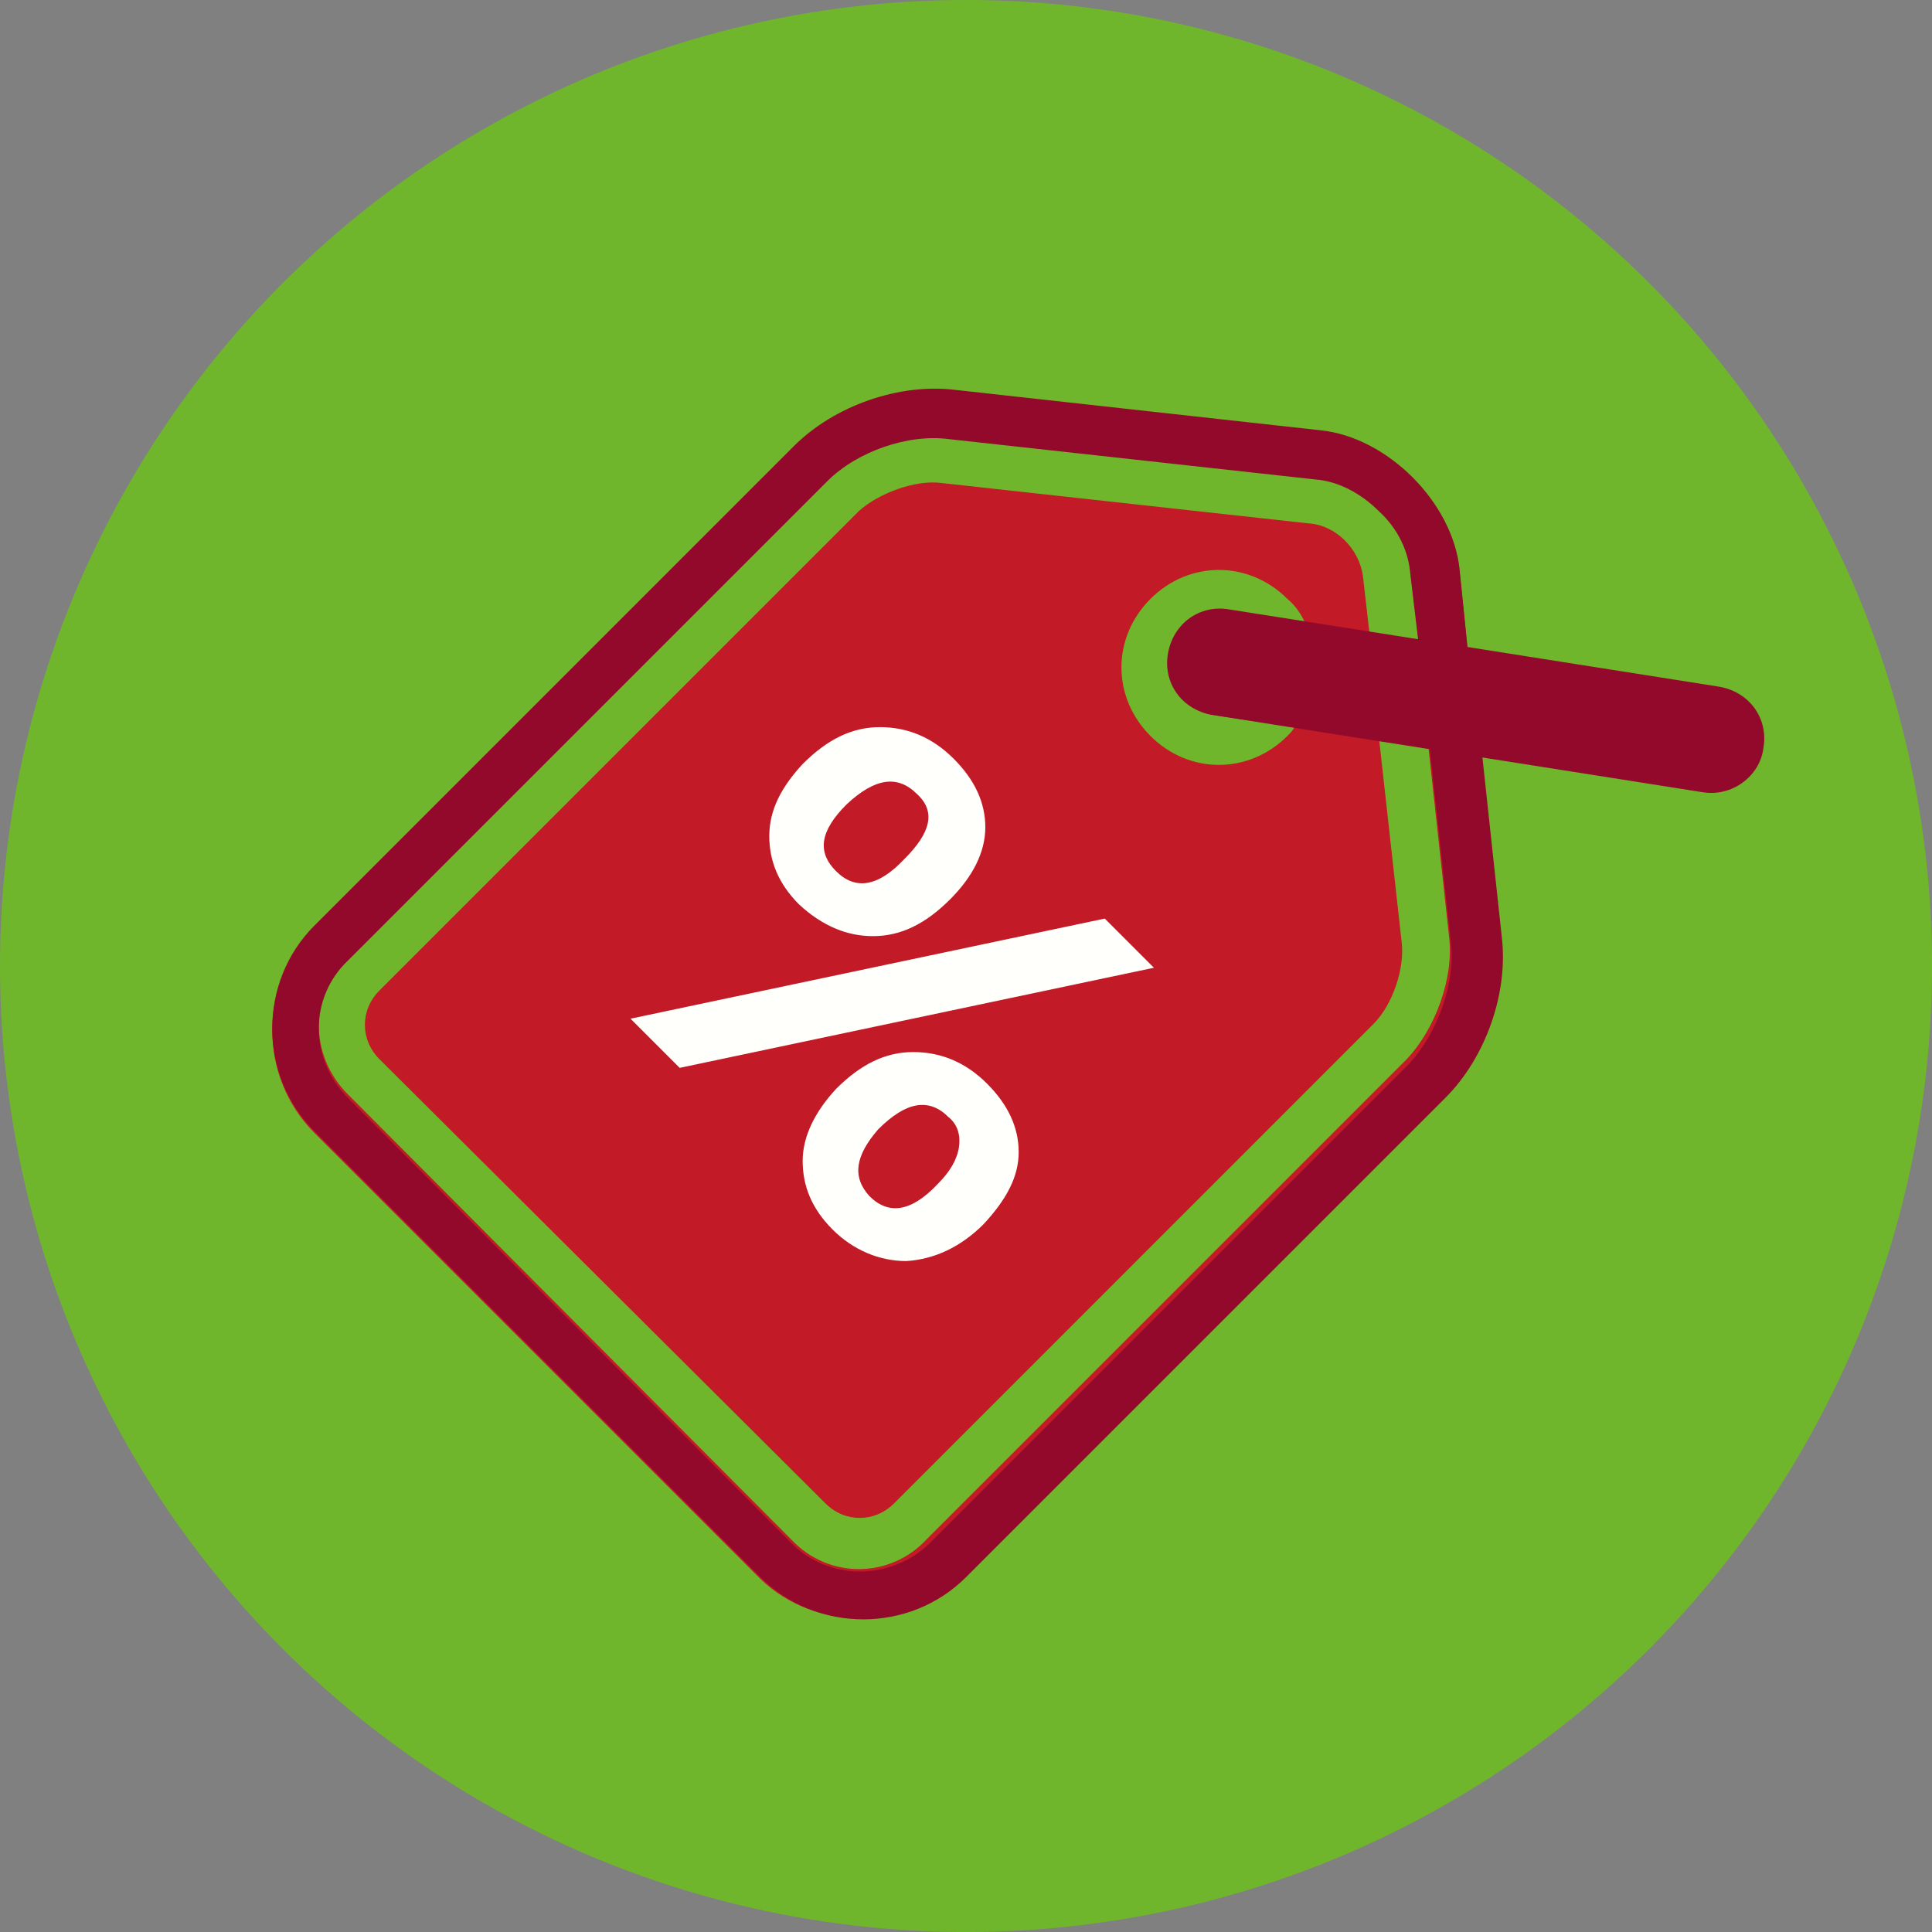 <?xml version="1.0" encoding="utf-8"?>
<!-- Generator: Adobe Illustrator 19.1.0, SVG Export Plug-In . SVG Version: 6.00 Build 0)  -->
<!DOCTYPE svg PUBLIC "-//W3C//DTD SVG 1.1//EN" "http://www.w3.org/Graphics/SVG/1.1/DTD/svg11.dtd">
<svg version="1.1" id="Layer_1" xmlns="http://www.w3.org/2000/svg" xmlns:xlink="http://www.w3.org/1999/xlink" x="0px" y="0px"
	 viewBox="-544 546 110 110" style="enable-background:new -544 546 110 110;" xml:space="preserve">
<rect x="-544" y="546" width="110" height="110" fill="#808080" stroke="none"/>
<style type="text/css">
	.st0{fill:#70B62C;}
	.st1{fill:#FFFFFC;}
	.st2{clip-path:url(#SVGID_1_);fill:#C21A26;}
	.st3{fill:#C21A26;}
	.st4{fill:#93092B;}
</style>
<g id="Artboard">
</g>
<circle class="st0" cx="-489" cy="601" r="55"/>
<rect x="-511.7" y="586.3" transform="matrix(0.707 -0.707 0.707 0.707 -571.62 -172.793)" class="st1" width="34.6" height="34.6"/>
<g>
	<g>
		<defs>
			<rect id="SVGID_3_" x="-529" y="568" width="82.8" height="72"/>
		</defs>
		<clipPath id="SVGID_1_">
			<use xlink:href="#SVGID_3_"  style="overflow:visible;"/>
		</clipPath>
		<path class="st2" d="M-489.2,635.7l27.3-27.3c2.3-2.3,3.6-6,3.2-9.2l-1.1-10.2l10.4,1.5c1.5,0.2,2.9-0.8,3.1-2.3
			c0.2-1.5-0.8-2.9-2.3-3.1l-11.8-1.7l-0.5-4.9c-0.4-3.8-4.1-7.5-7.9-7.9l-20.8-2.3c-3.2-0.4-6.9,0.9-9.2,3.2l-27.3,27.3
			c-3.2,3.2-3.2,8.5,0,11.7l25.4,25.4C-497.6,638.9-492.4,638.9-489.2,635.7L-489.2,635.7z M-477.3,583.6c-0.1,0.9,0.2,1.7,0.8,2.3
			c0.4,0.4,0.9,0.7,1.5,0.8l4.7,0.7c-0.1,0.2-0.2,0.3-0.4,0.5c-2.2,2.2-5.6,2.2-7.8,0c-2.2-2.2-2.2-5.6,0-7.8c2.2-2.2,5.6-2.2,7.8,0
			c0.6,0.5,1,1.2,1.2,1.9l-4.7-0.7C-475.6,581-477,582.1-477.3,583.6L-477.3,583.6z M-505.3,606.8l-2.8-2.8l27-5.7l2.8,2.8
			L-505.3,606.8z M-492,605.9c1.6,0,3,0.6,4.2,1.8c1.2,1.2,1.8,2.5,1.8,3.9c0,1.4-0.7,2.7-2,4.1c-1.3,1.3-2.8,2-4.4,2.1
			c-1.5,0-3-0.6-4.2-1.8c-1.2-1.2-1.7-2.5-1.7-3.9c0-1.4,0.7-2.8,1.9-4.1C-495,606.6-493.6,605.9-492,605.9L-492,605.9z
			 M-494.3,599.3c-1.5,0-2.9-0.6-4.2-1.8c-1.2-1.2-1.7-2.5-1.7-3.9c0-1.5,0.7-2.8,1.9-4.1c1.4-1.4,2.8-2.1,4.4-2.1
			c1.6,0,3,0.6,4.2,1.8c1.2,1.2,1.8,2.5,1.8,3.9c0,1.4-0.7,2.8-2,4.1C-491.3,598.6-492.7,599.3-494.3,599.3L-494.3,599.3z
			 M-498.9,633.7l-25.3-25.4c-2.2-2.2-2.2-5.7,0-7.8l27.3-27.3c1.7-1.7,4.6-2.7,6.9-2.4l20.9,2.3c1.3,0.1,2.6,0.8,3.6,1.8
			c1.1,1,1.7,2.3,1.8,3.6l0.5,4.2l-2.8-0.4l-0.4-3.5c-0.2-1.5-1.5-2.9-3.1-3l-20.9-2.3c-1.5-0.2-3.6,0.6-4.7,1.6l-27.3,27.3
			c-1.1,1.1-1.1,2.8,0,3.9l25.4,25.3c1.1,1.1,2.8,1.1,3.9,0l27.3-27.3c1.1-1.1,1.8-3.2,1.6-4.7l-1.3-11.7l2.8,0.4l1.2,11
			c0.3,2.4-0.8,5.3-2.4,7l-27.3,27.3C-493.3,635.9-496.8,635.9-498.9,633.7L-498.9,633.7z M-498.9,633.7"/>
	</g>
	<path class="st3" d="M-494.5,614.1c1.1,1.1,2.4,0.9,3.9-0.7c0.7-0.7,1.1-1.4,1.2-2.1c0.1-0.7-0.1-1.3-0.6-1.7
		c-1.1-1.1-2.4-0.9-4,0.7C-495.3,611.8-495.5,613-494.5,614.1L-494.5,614.1z M-494.5,614.1"/>
	<path class="st3" d="M-491.8,591.2c-1.1-1.1-2.4-0.9-4,0.6c-1.5,1.5-1.7,2.7-0.6,3.8c1.1,1.1,2.4,0.9,3.9-0.7
		C-491,593.4-490.7,592.2-491.8,591.2L-491.8,591.2z M-491.8,591.2"/>
</g>
<g>
	<g>
		<path class="st4" d="M-460.4,583.3l-0.5-4.9c-0.4-3.8-4.1-7.5-7.9-7.9l-20.8-2.3c-3.2-0.4-6.9,0.9-9.2,3.2l-27.3,27.3
			c-3.2,3.2-3.2,8.5,0,11.7l25.4,25.4c3.2,3.2,8.5,3.2,11.7,0l0,0l27.3-27.3c2.3-2.3,3.6-6,3.2-9.2l-1.1-10.2 M-469.5,575.9
			 M-465.4,588.2l2.8,0.4l1.2,11c0.3,2.4-0.8,5.3-2.4,7l-27.3,27.3c-2.2,2.1-5.7,2.1-7.8,0l0,0l-25.3-25.4c-2.2-2.2-2.2-5.7,0-7.8
			l27.3-27.3c1.7-1.7,4.6-2.7,6.9-2.4l20.9,2.3c1.3,0.1,2.6,0.8,3.6,1.8c1.1,1,1.7,2.3,1.8,3.6l0.5,4.2l-2.8-0.4 M-465.8,604.5
			 M-499,633.8"/>
	</g>
	<path class="st4" d="M-494.5,614.2"/>
</g>
<path class="st4" d="M-447.1,591.1l-27.9-4.4c-1.7-0.3-2.8-1.8-2.5-3.5v0c0.3-1.7,1.8-2.8,3.5-2.5l27.9,4.4c1.7,0.3,2.8,1.8,2.5,3.5
	l0,0C-443.8,590.2-445.4,591.4-447.1,591.1z"/>
</svg>
